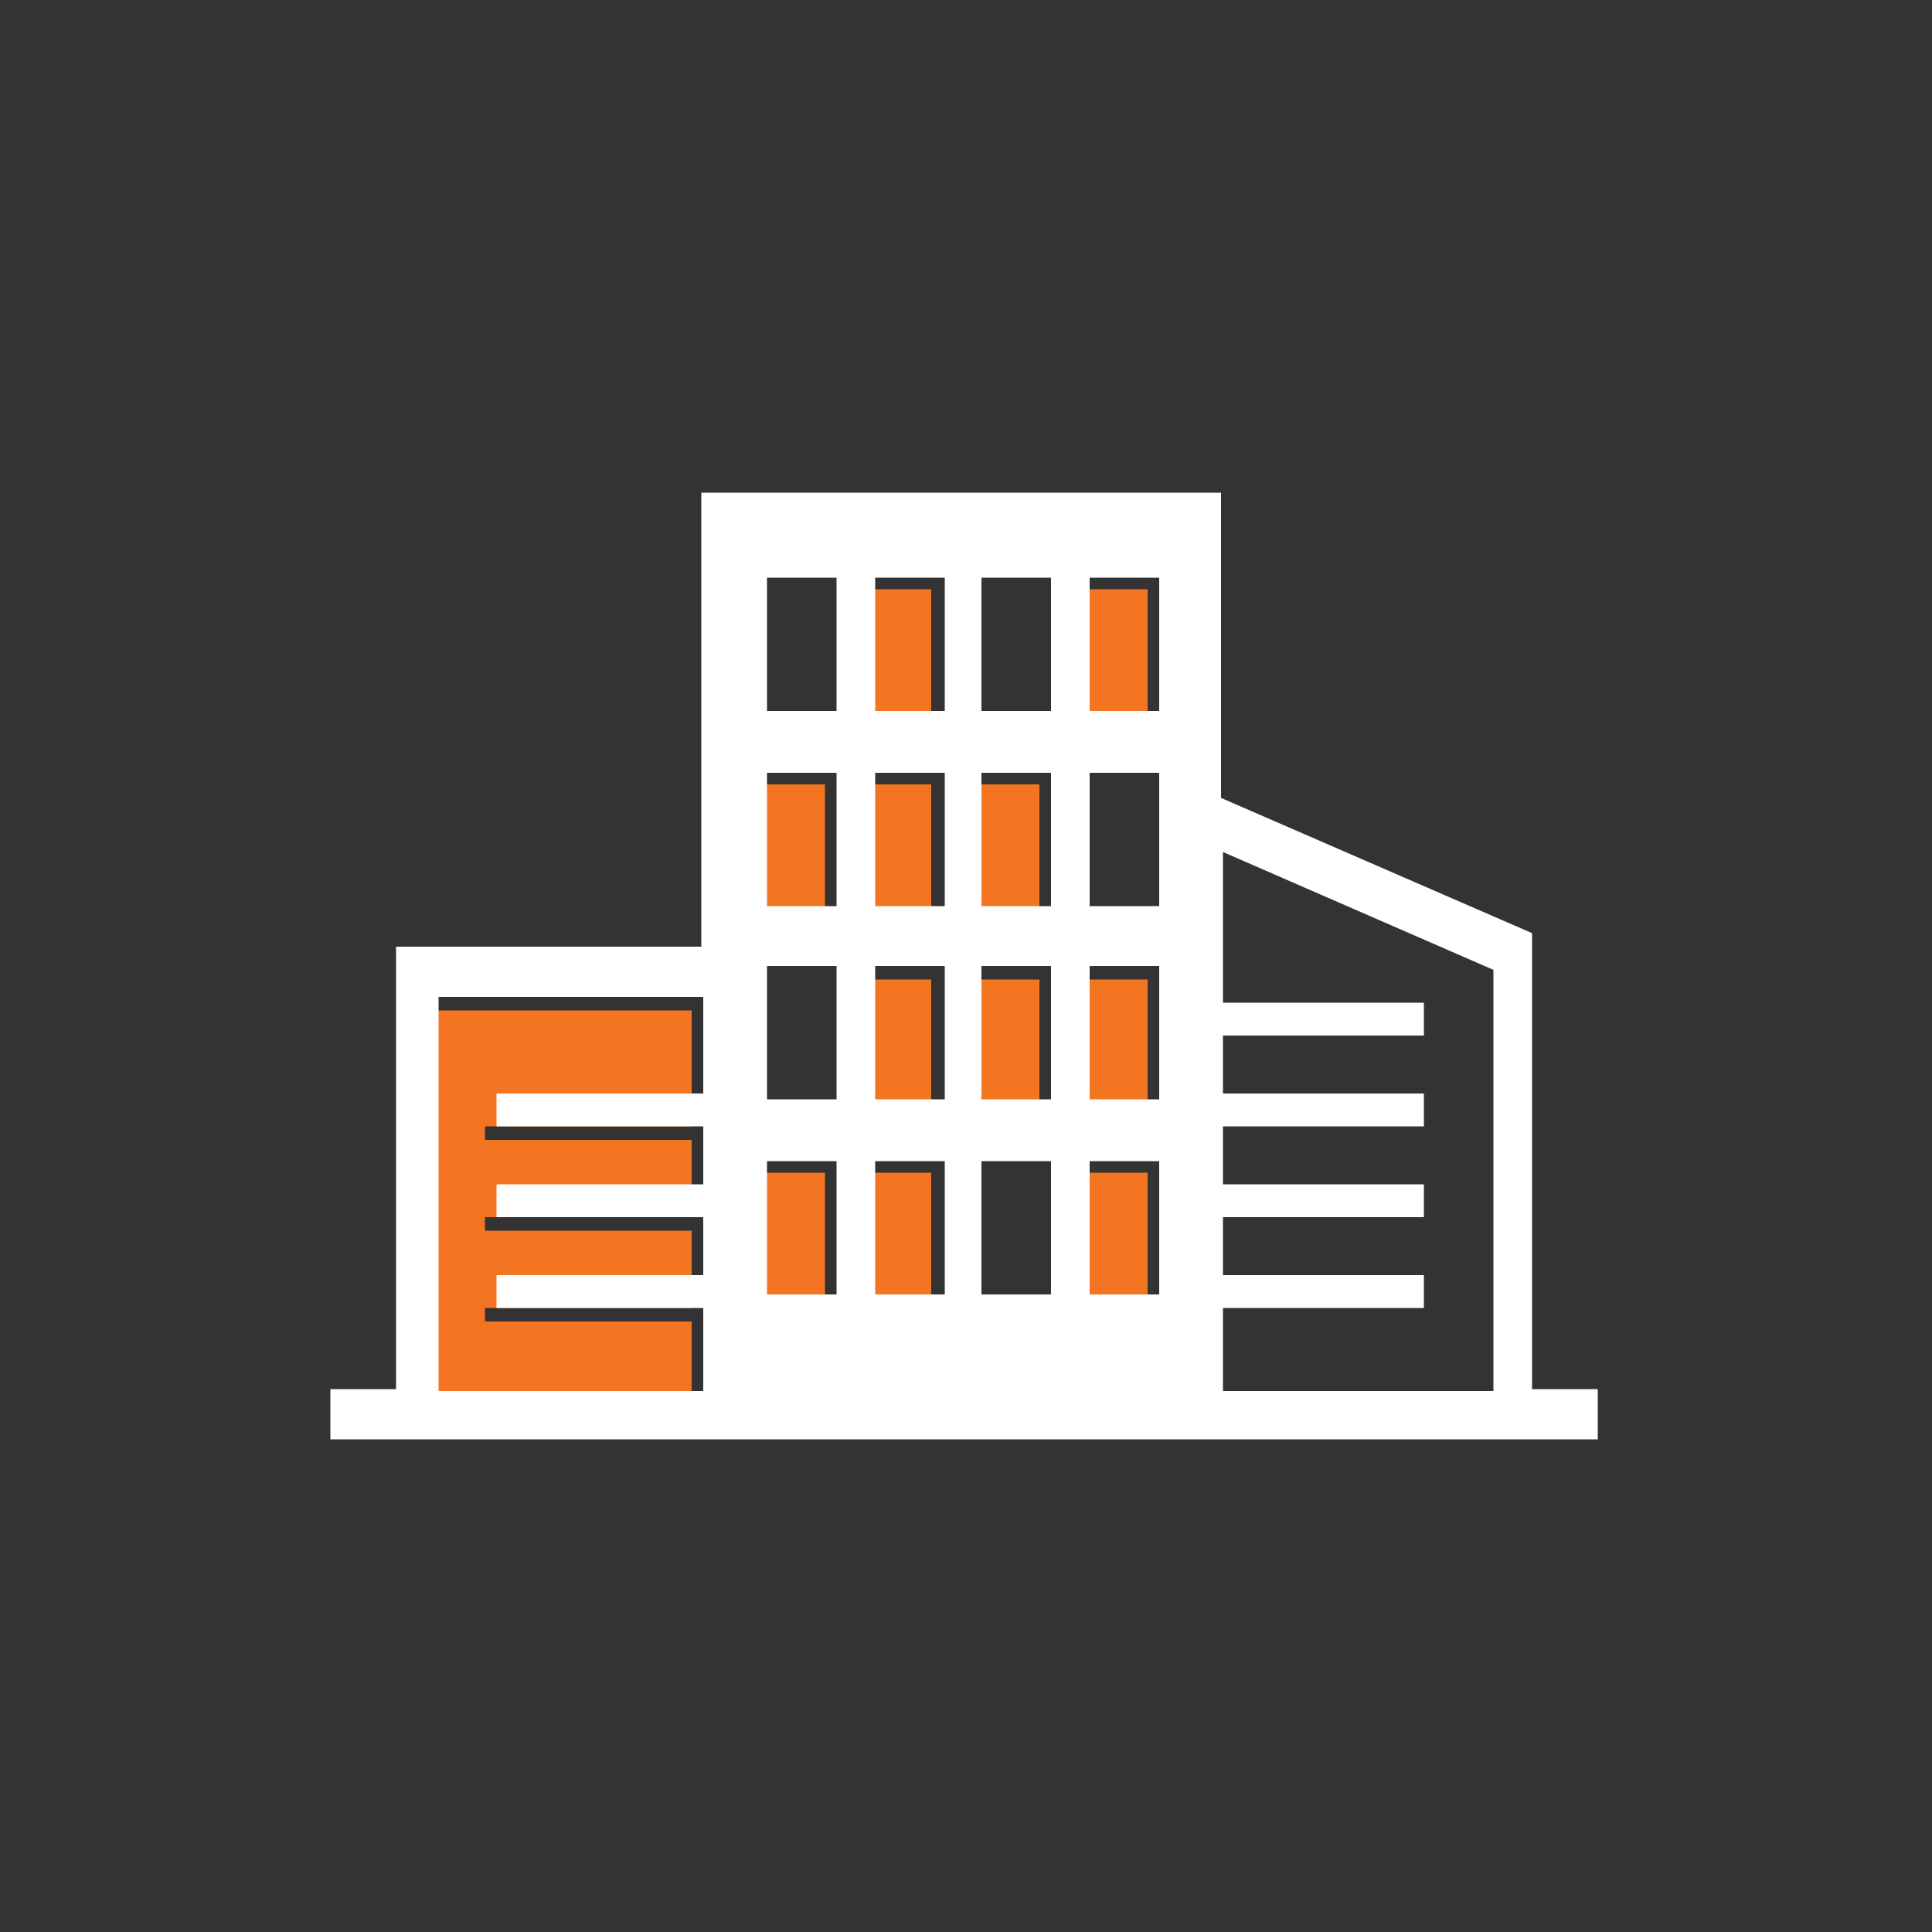 <?xml version="1.0" encoding="UTF-8"?>
<svg id="Layer_1" xmlns="http://www.w3.org/2000/svg" xmlns:xlink="http://www.w3.org/1999/xlink" version="1.1" viewBox="0 0 100 100">
  <rect x="0" y="0" width="100" height="100" fill="#333333" stroke="none"/>
  <!-- Generator: Adobe Illustrator 29.5.1, SVG Export Plug-In . SVG Version: 2.1.0 Build 141)  -->
  <defs>
    <style>
      .st0 {
        fill: none;
      }

      .st1 {
        fill: #fff;
      }

      .st2 {
        fill: #f47521;
      }

      .st3 {
        clip-path: url(#clippath);
      }
    </style>
    <clipPath id="clippath">
      <rect class="st0" x="17.2" y="25.5" width="65.6" height="49"/>
    </clipPath>
  </defs>
  <path class="st2" d="M44.2,37.9h3.6v-6.9h-3.6v6.9ZM55.3,37.9h3.6v-6.9h-3.6v6.9ZM38.6,48h3.6v-6.9h-3.6v6.9ZM44.2,48h3.6v-6.9h-3.6v6.9ZM49.8,48h3.6v-6.9h-3.6v6.9ZM44.2,58.1h3.6v-6.9h-3.6v6.9ZM49.8,58.1h3.6v-6.9h-3.6v6.9ZM55.3,58.1h3.6v-6.9h-3.6v6.9ZM38.6,68.1h3.6v-6.9h-3.6v6.9ZM44.2,68.1h3.6v-6.9h-3.6v6.9ZM55.3,68.1h3.6v-6.9h-3.6v6.9ZM21.6,73.1h13.7v-4.3h-10.7v-1.7h10.7v-3h-10.7v-1.7h10.7v-3h-10.7v-1.7h10.7v-5h-13.7v20.3Z"/>
  <g class="st3">
    <path class="st2" d="M35.8,73.6h-14.7v-21.3h14.7v6h-10.7v.7h10.7v4h-10.7v.7h10.7v4h-10.7v.7h10.7v5.3ZM22.1,72.6h12.7v-3.3h-10.7v-2.7h10.7v-2h-10.7v-2.7h10.7v-2h-10.7v-2.7h10.7v-4h-12.7v19.3ZM59.4,68.6h-4.6v-7.9h4.6v7.9ZM55.8,67.6h2.6v-5.9h-2.6v5.9ZM48.2,68.6h-4.6v-7.9h4.6v7.9ZM44.7,67.6h2.6v-5.9h-2.6v5.9ZM42.7,68.6h-4.6v-7.9h4.6v7.9ZM39.1,67.6h2.6v-5.9h-2.6v5.9ZM59.4,58.6h-4.6v-7.9h4.6v7.9ZM55.8,57.6h2.6v-5.9h-2.6v5.9ZM53.8,58.6h-4.6v-7.9h4.6v7.9ZM50.3,57.6h2.6v-5.9h-2.6v5.9ZM48.2,58.6h-4.6v-7.9h4.6v7.9ZM44.7,57.6h2.6v-5.9h-2.6v5.9ZM53.8,48.5h-4.6v-7.9h4.6v7.9ZM50.3,47.5h2.6v-5.9h-2.6v5.9ZM48.2,48.5h-4.6v-7.9h4.6v7.9ZM44.7,47.5h2.6v-5.9h-2.6v5.9ZM42.7,48.5h-4.6v-7.9h4.6v7.9ZM39.1,47.5h2.6v-5.9h-2.6v5.9ZM59.4,38.4h-4.6v-7.9h4.6v7.9ZM55.8,37.4h2.6v-5.9h-2.6v5.9ZM48.2,38.4h-4.6v-7.9h4.6v7.9ZM44.7,37.4h2.6v-5.9h-2.6v5.9Z"/>
  </g>
  <path class="st1" d="M39.7,60.1h3.6v6.9h-3.6v-6.9ZM45.3,60.1h3.6v6.9h-3.6v-6.9ZM50.8,60.1h3.6v6.9h-3.6v-6.9ZM56.4,60.1h3.6v6.9h-3.6v-6.9ZM22.7,51.6h13.7v5h-10.7v1.7h10.7v3h-10.7v1.7h10.7v3h-10.7v1.7h10.7v4.3h-13.7v-20.3ZM39.7,50h3.6v6.9h-3.6v-6.9ZM45.3,50h3.6v6.9h-3.6v-6.9ZM50.8,50h3.6v6.9h-3.6v-6.9ZM56.4,50h3.6v6.9h-3.6v-6.9ZM63.3,44.1l14,6.1v21.8h-14v-4.3h10.4v-1.7h-10.4v-3h10.4v-1.7h-10.4v-3h10.4v-1.7h-10.4v-3h10.4v-1.7h-10.4v-7.9ZM39.7,40h3.6v6.9h-3.6v-6.9ZM45.3,40h3.6v6.9h-3.6v-6.9ZM50.8,40h3.6v6.9h-3.6v-6.9ZM56.4,40h3.6v6.9h-3.6v-6.9ZM39.7,29.9h3.6v6.9h-3.6v-6.9ZM45.3,29.9h3.6v6.9h-3.6v-6.9ZM50.8,29.9h3.6v6.9h-3.6v-6.9ZM56.4,29.9h3.6v6.9h-3.6v-6.9ZM36.3,25.5v23.5h-15.8v22.9h-3.4v2.6h65.6v-2.6h-3.4v-23.6l-16.1-7v-15.8h-27Z"/>
</svg>